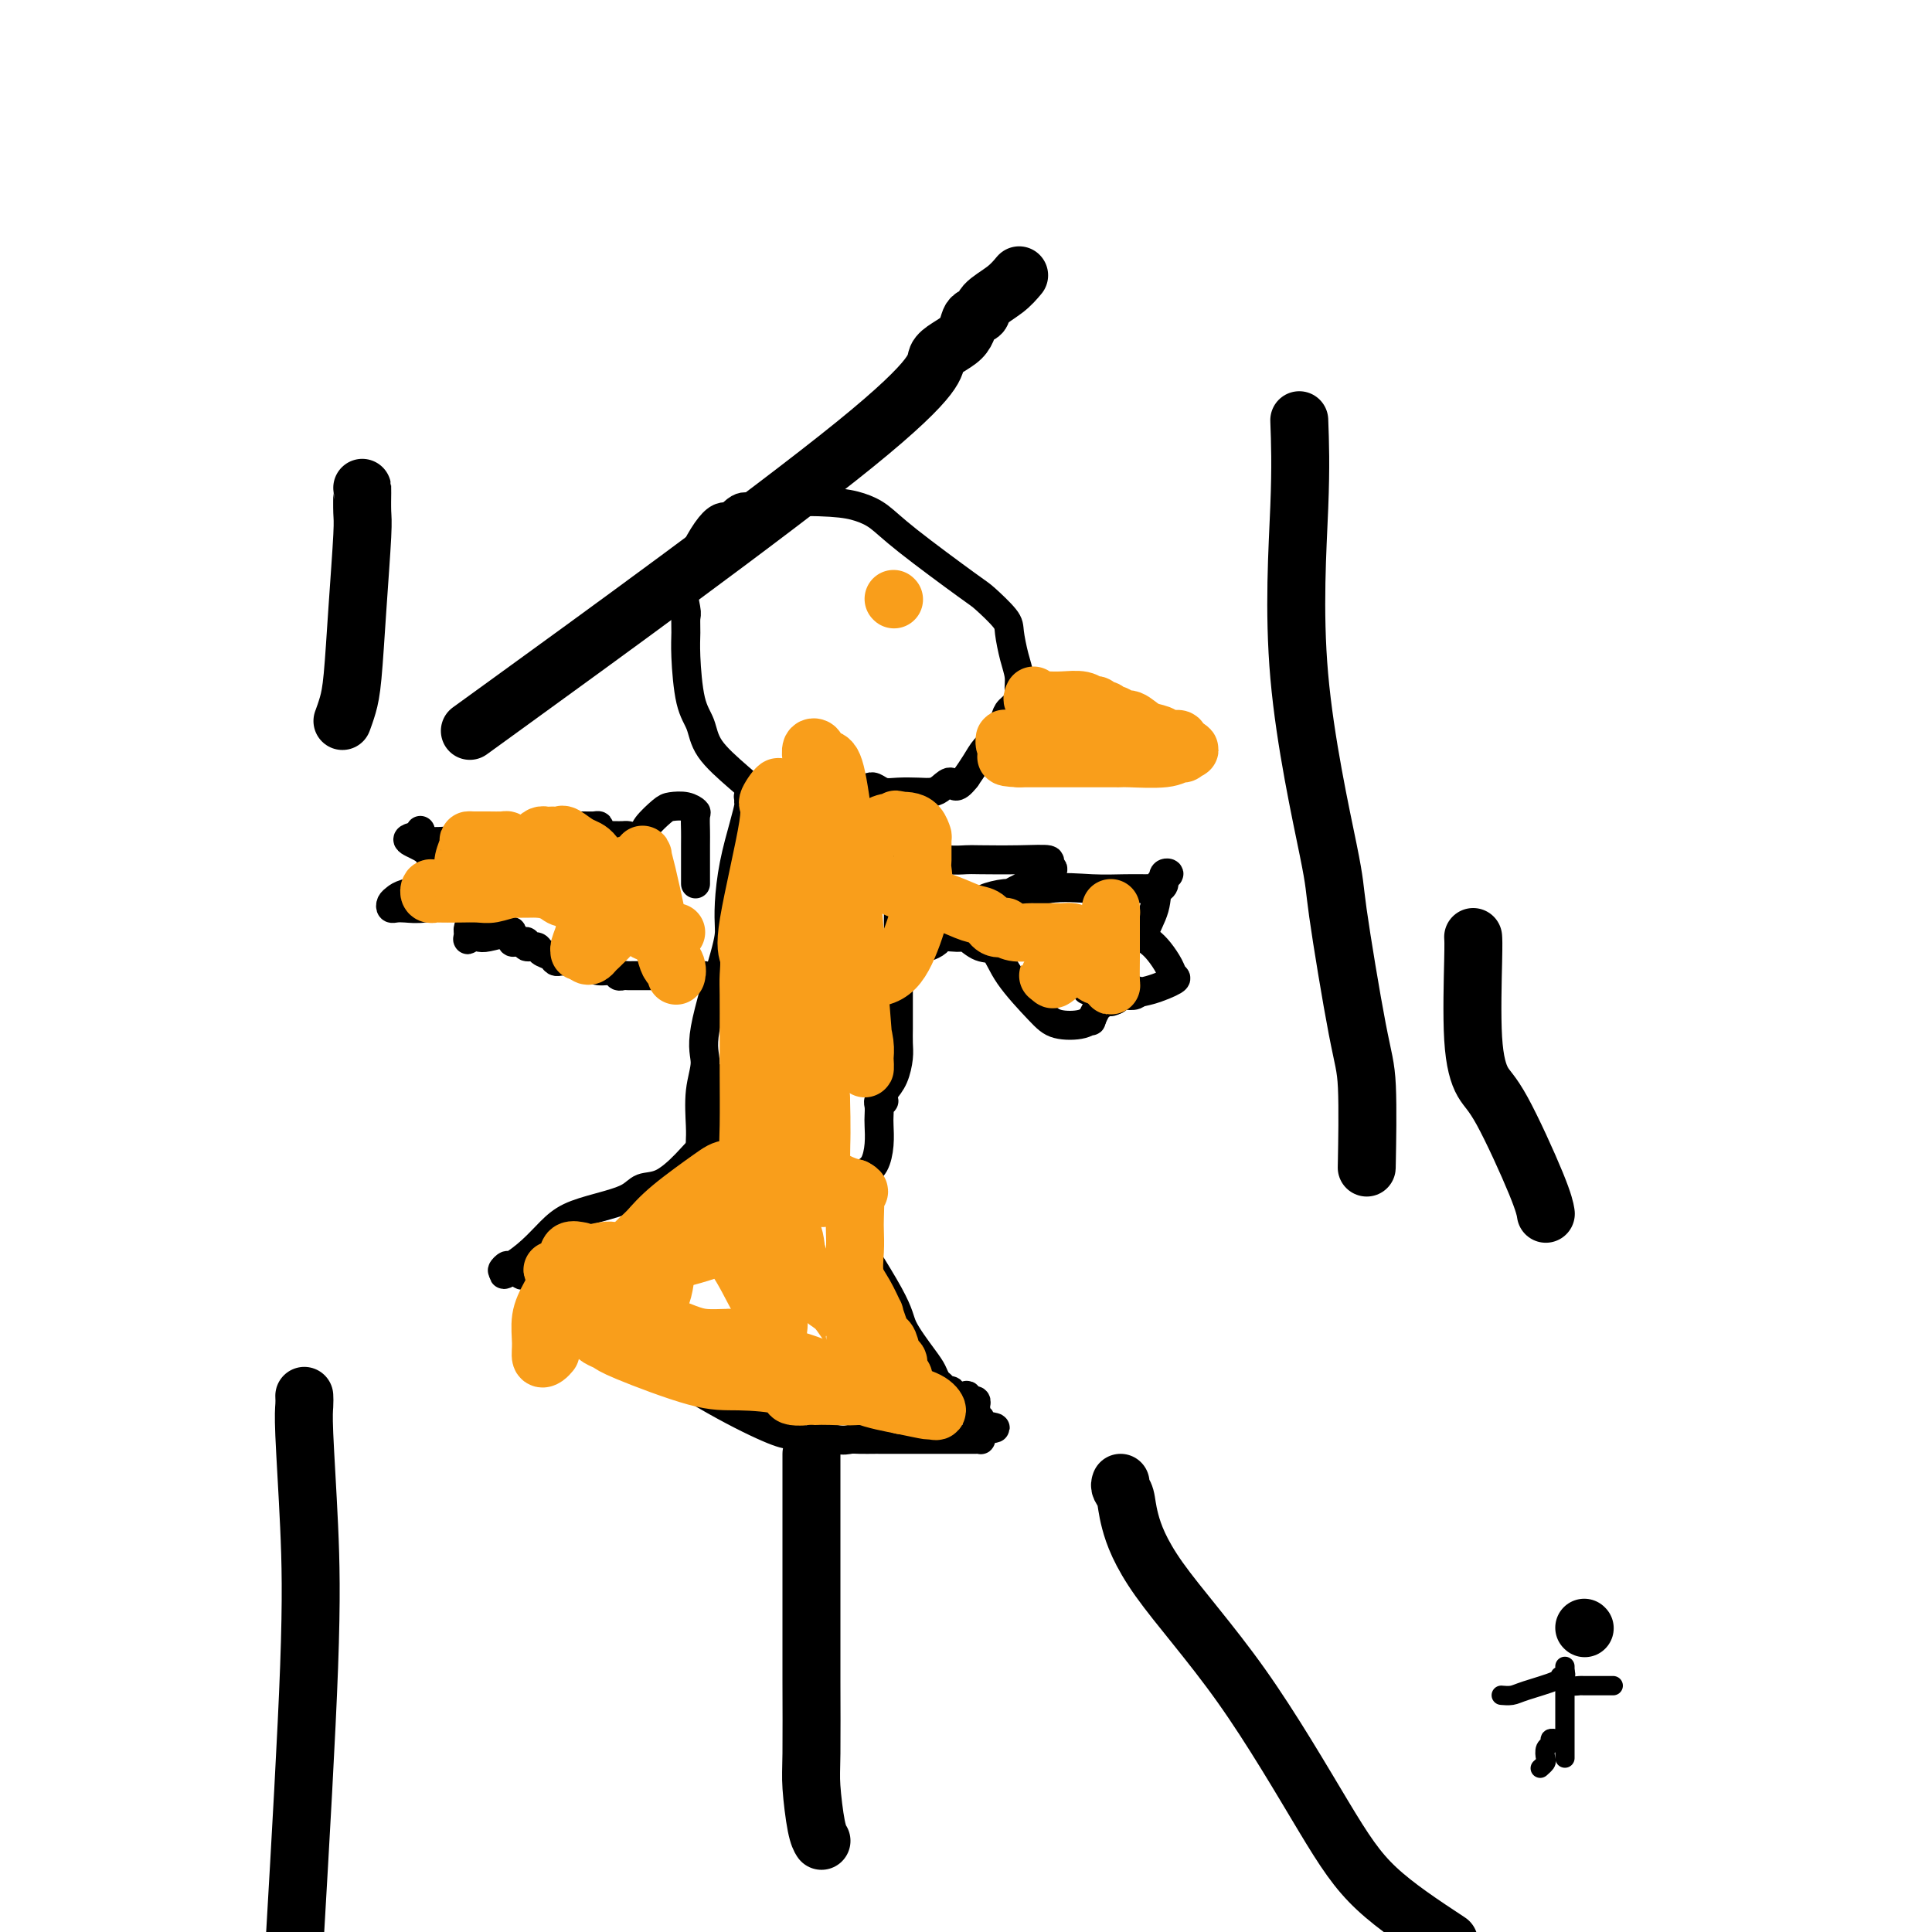 <svg viewBox='0 0 400 400' version='1.1' xmlns='http://www.w3.org/2000/svg' xmlns:xlink='http://www.w3.org/1999/xlink'><g fill='none' stroke='#000000' stroke-width='6' stroke-linecap='round' stroke-linejoin='round'><path d='M148,233c-0.037,-0.334 -0.074,-0.667 0,0c0.074,0.667 0.259,2.335 0,3c-0.259,0.665 -0.962,0.328 -2,1c-1.038,0.672 -2.411,2.354 -4,4c-1.589,1.646 -3.394,3.255 -5,4c-1.606,0.745 -3.013,0.624 -4,1c-0.987,0.376 -1.554,1.247 -3,2c-1.446,0.753 -3.771,1.386 -6,2c-2.229,0.614 -4.361,1.207 -6,2c-1.639,0.793 -2.783,1.785 -4,3c-1.217,1.215 -2.506,2.651 -4,4c-1.494,1.349 -3.194,2.609 -4,3c-0.806,0.391 -0.717,-0.087 -1,0c-0.283,0.087 -0.938,0.739 -1,1c-0.062,0.261 0.469,0.130 1,0'/><path d='M105,263c-1.773,1.703 0.294,0.461 1,0c0.706,-0.461 0.053,-0.139 0,0c-0.053,0.139 0.496,0.096 1,0c0.504,-0.096 0.964,-0.245 1,0c0.036,0.245 -0.354,0.884 0,1c0.354,0.116 1.450,-0.291 2,0c0.550,0.291 0.553,1.279 2,2c1.447,0.721 4.337,1.174 7,3c2.663,1.826 5.097,5.025 7,7c1.903,1.975 3.273,2.725 7,5c3.727,2.275 9.811,6.074 15,9c5.189,2.926 9.483,4.979 12,6c2.517,1.021 3.259,1.011 4,1'/><path d='M164,297c10.060,5.486 5.711,2.202 5,1c-0.711,-1.202 2.216,-0.322 4,0c1.784,0.322 2.425,0.086 3,0c0.575,-0.086 1.085,-0.023 2,0c0.915,0.023 2.235,0.006 3,0c0.765,-0.006 0.977,-0.002 1,0c0.023,0.002 -0.141,0.000 0,0c0.141,-0.000 0.587,-0.000 1,0c0.413,0.000 0.793,0.000 3,0c2.207,-0.000 6.241,-0.000 9,0c2.759,0.000 4.242,0.001 5,0c0.758,-0.001 0.792,-0.003 1,0c0.208,0.003 0.592,0.012 1,0c0.408,-0.012 0.841,-0.044 1,0c0.159,0.044 0.043,0.166 0,0c-0.043,-0.166 -0.012,-0.619 0,-1c0.012,-0.381 0.006,-0.691 0,-1'/><path d='M203,296c6.017,-0.333 1.559,-0.666 0,-1c-1.559,-0.334 -0.221,-0.668 0,-1c0.221,-0.332 -0.677,-0.663 -1,-1c-0.323,-0.337 -0.071,-0.679 0,-1c0.071,-0.321 -0.037,-0.621 0,-1c0.037,-0.379 0.220,-0.837 0,-1c-0.220,-0.163 -0.842,-0.030 -1,0c-0.158,0.030 0.147,-0.044 0,0c-0.147,0.044 -0.746,0.204 -1,0c-0.254,-0.204 -0.162,-0.773 0,-1c0.162,-0.227 0.394,-0.112 0,0c-0.394,0.112 -1.414,0.223 -2,0c-0.586,-0.223 -0.739,-0.778 -1,-1c-0.261,-0.222 -0.631,-0.111 -1,0'/><path d='M196,288c-1.168,-0.258 -1.087,0.097 -1,0c0.087,-0.097 0.181,-0.644 0,-1c-0.181,-0.356 -0.635,-0.520 -1,-1c-0.365,-0.480 -0.640,-1.277 -1,-2c-0.360,-0.723 -0.804,-1.371 -2,-3c-1.196,-1.629 -3.143,-4.240 -4,-6c-0.857,-1.760 -0.623,-2.670 -3,-7c-2.377,-4.330 -7.365,-12.078 -10,-16c-2.635,-3.922 -2.916,-4.016 -4,-6c-1.084,-1.984 -2.970,-5.859 -4,-8c-1.030,-2.141 -1.202,-2.548 -2,-3c-0.798,-0.452 -2.220,-0.948 -3,-2c-0.780,-1.052 -0.917,-2.660 -2,-4c-1.083,-1.340 -3.112,-2.412 -4,-3c-0.888,-0.588 -0.634,-0.694 -1,-1c-0.366,-0.306 -1.352,-0.814 -2,-1c-0.648,-0.186 -0.957,-0.050 -1,0c-0.043,0.050 0.181,0.013 0,0c-0.181,-0.013 -0.766,-0.004 -1,0c-0.234,0.004 -0.117,0.002 0,0'/><path d='M150,224c-2.170,-1.579 -0.596,-0.028 0,1c0.596,1.028 0.212,1.531 0,2c-0.212,0.469 -0.254,0.904 0,1c0.254,0.096 0.804,-0.147 1,0c0.196,0.147 0.039,0.684 0,1c-0.039,0.316 0.042,0.409 0,1c-0.042,0.591 -0.206,1.679 0,2c0.206,0.321 0.783,-0.124 1,0c0.217,0.124 0.073,0.818 0,1c-0.073,0.182 -0.076,-0.147 0,0c0.076,0.147 0.230,0.772 0,1c-0.230,0.228 -0.845,0.061 -1,0c-0.155,-0.061 0.151,-0.016 0,0c-0.151,0.016 -0.757,0.005 -1,0c-0.243,-0.005 -0.121,-0.002 0,0'/><path d='M145,237c-0.010,-0.254 -0.021,-0.508 0,-1c0.021,-0.492 0.072,-1.223 0,-3c-0.072,-1.777 -0.268,-4.599 0,-7c0.268,-2.401 0.999,-4.379 1,-6c0.001,-1.621 -0.730,-2.884 0,-7c0.730,-4.116 2.920,-11.083 4,-15c1.080,-3.917 1.050,-4.783 1,-6c-0.050,-1.217 -0.118,-2.784 0,-5c0.118,-2.216 0.424,-5.081 1,-8c0.576,-2.919 1.421,-5.892 2,-8c0.579,-2.108 0.890,-3.349 1,-4c0.110,-0.651 0.019,-0.710 0,-1c-0.019,-0.290 0.036,-0.810 0,-1c-0.036,-0.190 -0.162,-0.051 0,0c0.162,0.051 0.610,0.014 1,0c0.390,-0.014 0.720,-0.004 1,0c0.280,0.004 0.508,0.001 1,0c0.492,-0.001 1.246,-0.001 2,0'/><path d='M160,165c0.893,-0.353 0.624,-0.235 1,0c0.376,0.235 1.395,0.588 2,1c0.605,0.412 0.795,0.884 1,1c0.205,0.116 0.426,-0.123 2,0c1.574,0.123 4.501,0.608 7,1c2.499,0.392 4.568,0.692 6,1c1.432,0.308 2.226,0.625 3,1c0.774,0.375 1.528,0.807 2,1c0.472,0.193 0.662,0.148 1,0c0.338,-0.148 0.823,-0.399 1,0c0.177,0.399 0.048,1.449 0,2c-0.048,0.551 -0.013,0.602 0,1c0.013,0.398 0.003,1.141 0,4c-0.003,2.859 -0.001,7.833 0,13c0.001,5.167 0.001,10.527 0,14c-0.001,3.473 -0.002,5.059 0,6c0.002,0.941 0.009,1.238 0,2c-0.009,0.762 -0.033,1.988 0,3c0.033,1.012 0.124,1.811 0,3c-0.124,1.189 -0.464,2.768 -1,4c-0.536,1.232 -1.268,2.116 -2,3'/><path d='M183,226c-0.403,1.545 0.088,1.907 0,2c-0.088,0.093 -0.755,-0.083 -1,0c-0.245,0.083 -0.068,0.424 0,1c0.068,0.576 0.027,1.385 0,2c-0.027,0.615 -0.038,1.034 0,2c0.038,0.966 0.126,2.479 0,4c-0.126,1.521 -0.467,3.048 -1,4c-0.533,0.952 -1.260,1.327 -2,2c-0.740,0.673 -1.493,1.644 -2,2c-0.507,0.356 -0.767,0.096 -1,0c-0.233,-0.096 -0.440,-0.029 -1,0c-0.560,0.029 -1.474,0.019 -2,0c-0.526,-0.019 -0.663,-0.046 -1,0c-0.337,0.046 -0.875,0.166 -1,0c-0.125,-0.166 0.163,-0.619 0,-1c-0.163,-0.381 -0.776,-0.691 -1,-1c-0.224,-0.309 -0.060,-0.619 0,-1c0.060,-0.381 0.016,-0.833 0,-1c-0.016,-0.167 -0.005,-0.048 0,0c0.005,0.048 0.002,0.024 0,0'/><path d='M184,175c0.390,0.445 0.780,0.890 1,1c0.220,0.110 0.270,-0.114 1,0c0.730,0.114 2.139,0.567 4,1c1.861,0.433 4.174,0.847 6,1c1.826,0.153 3.163,0.044 4,0c0.837,-0.044 1.172,-0.023 3,0c1.828,0.023 5.149,0.050 8,0c2.851,-0.050 5.231,-0.176 6,0c0.769,0.176 -0.073,0.653 0,1c0.073,0.347 1.060,0.563 1,1c-0.060,0.437 -1.168,1.095 -3,2c-1.832,0.905 -4.386,2.056 -6,3c-1.614,0.944 -2.286,1.679 -3,2c-0.714,0.321 -1.470,0.227 -2,0c-0.530,-0.227 -0.833,-0.587 0,-1c0.833,-0.413 2.801,-0.881 4,-1c1.199,-0.119 1.628,0.109 3,0c1.372,-0.109 3.686,-0.554 6,-1'/><path d='M217,184c3.373,-0.464 6.304,-0.124 9,0c2.696,0.124 5.157,0.031 7,0c1.843,-0.031 3.067,-0.002 4,0c0.933,0.002 1.576,-0.025 2,0c0.424,0.025 0.628,0.101 1,0c0.372,-0.101 0.911,-0.381 1,-1c0.089,-0.619 -0.271,-1.578 0,-2c0.271,-0.422 1.175,-0.307 1,0c-0.175,0.307 -1.428,0.805 -2,2c-0.572,1.195 -0.462,3.086 -1,5c-0.538,1.914 -1.725,3.851 -2,5c-0.275,1.149 0.361,1.511 1,2c0.639,0.489 1.281,1.104 2,2c0.719,0.896 1.514,2.071 2,3c0.486,0.929 0.663,1.611 1,2c0.337,0.389 0.832,0.486 0,1c-0.832,0.514 -2.993,1.446 -5,2c-2.007,0.554 -3.859,0.730 -5,1c-1.141,0.270 -1.570,0.635 -2,1'/><path d='M231,207c-1.909,0.678 -0.680,0.374 0,0c0.680,-0.374 0.811,-0.818 1,-1c0.189,-0.182 0.437,-0.101 1,0c0.563,0.101 1.441,0.223 2,0c0.559,-0.223 0.801,-0.792 0,-1c-0.801,-0.208 -2.643,-0.055 -4,0c-1.357,0.055 -2.227,0.014 -3,0c-0.773,-0.014 -1.447,0.000 -2,0c-0.553,-0.000 -0.986,-0.015 -1,0c-0.014,0.015 0.389,0.059 1,0c0.611,-0.059 1.429,-0.223 2,0c0.571,0.223 0.896,0.833 1,1c0.104,0.167 -0.014,-0.107 0,0c0.014,0.107 0.158,0.596 0,1c-0.158,0.404 -0.620,0.724 -1,1c-0.380,0.276 -0.680,0.507 -1,1c-0.320,0.493 -0.660,1.246 -1,2'/><path d='M226,211c-0.258,0.874 0.096,0.059 0,0c-0.096,-0.059 -0.644,0.639 -2,1c-1.356,0.361 -3.521,0.386 -5,0c-1.479,-0.386 -2.274,-1.183 -4,-3c-1.726,-1.817 -4.384,-4.655 -6,-7c-1.616,-2.345 -2.190,-4.197 -3,-5c-0.810,-0.803 -1.856,-0.556 -3,-1c-1.144,-0.444 -2.385,-1.581 -3,-2c-0.615,-0.419 -0.602,-0.122 -1,0c-0.398,0.122 -1.206,0.070 -2,0c-0.794,-0.070 -1.574,-0.159 -2,0c-0.426,0.159 -0.498,0.564 -1,1c-0.502,0.436 -1.434,0.902 -2,1c-0.566,0.098 -0.765,-0.171 -1,0c-0.235,0.171 -0.504,0.782 -1,1c-0.496,0.218 -1.218,0.044 -2,0c-0.782,-0.044 -1.624,0.041 -2,0c-0.376,-0.041 -0.286,-0.207 -1,0c-0.714,0.207 -2.231,0.786 -3,1c-0.769,0.214 -0.791,0.061 -1,0c-0.209,-0.061 -0.604,-0.031 -1,0'/><path d='M180,198c-3.333,0.667 -1.667,0.333 0,0'/><path d='M144,183c-0.000,-0.349 -0.000,-0.699 0,-1c0.000,-0.301 0.000,-0.555 0,-1c-0.000,-0.445 -0.000,-1.082 0,-1c0.000,0.082 0.001,0.885 0,0c-0.001,-0.885 -0.005,-3.456 0,-5c0.005,-1.544 0.019,-2.060 0,-3c-0.019,-0.940 -0.073,-2.303 0,-3c0.073,-0.697 0.271,-0.727 0,-1c-0.271,-0.273 -1.013,-0.789 -2,-1c-0.987,-0.211 -2.219,-0.116 -3,0c-0.781,0.116 -1.109,0.252 -2,1c-0.891,0.748 -2.344,2.109 -3,3c-0.656,0.891 -0.516,1.311 -1,2c-0.484,0.689 -1.592,1.647 -2,2c-0.408,0.353 -0.117,0.101 0,0c0.117,-0.101 0.058,-0.050 0,0'/><path d='M131,175c-1.651,1.072 -0.277,-0.249 0,-1c0.277,-0.751 -0.542,-0.933 -1,-1c-0.458,-0.067 -0.554,-0.021 -1,0c-0.446,0.021 -1.243,0.016 -2,0c-0.757,-0.016 -1.473,-0.043 -2,0c-0.527,0.043 -0.865,0.155 -1,0c-0.135,-0.155 -0.065,-0.577 0,-1c0.065,-0.423 0.127,-0.846 0,-1c-0.127,-0.154 -0.442,-0.040 -1,0c-0.558,0.040 -1.359,0.004 -2,0c-0.641,-0.004 -1.122,0.023 -2,0c-0.878,-0.023 -2.154,-0.097 -3,0c-0.846,0.097 -1.262,0.365 -2,1c-0.738,0.635 -1.799,1.636 -3,2c-1.201,0.364 -2.542,0.089 -4,0c-1.458,-0.089 -3.031,0.006 -5,0c-1.969,-0.006 -4.332,-0.115 -7,0c-2.668,0.115 -5.641,0.454 -7,0c-1.359,-0.454 -1.102,-1.701 -1,-2c0.102,-0.299 0.051,0.351 0,1'/><path d='M87,173c-5.398,0.713 -0.893,1.497 1,3c1.893,1.503 1.173,3.726 1,5c-0.173,1.274 0.199,1.598 0,2c-0.199,0.402 -0.971,0.881 -1,1c-0.029,0.119 0.685,-0.122 0,0c-0.685,0.122 -2.770,0.607 -4,1c-1.230,0.393 -1.607,0.693 -2,1c-0.393,0.307 -0.803,0.619 -1,1c-0.197,0.381 -0.181,0.830 0,1c0.181,0.170 0.525,0.059 1,0c0.475,-0.059 1.079,-0.068 2,0c0.921,0.068 2.159,0.213 4,0c1.841,-0.213 4.284,-0.784 6,-1c1.716,-0.216 2.705,-0.075 3,0c0.295,0.075 -0.103,0.086 0,0c0.103,-0.086 0.707,-0.269 1,0c0.293,0.269 0.274,0.990 0,2c-0.274,1.010 -0.805,2.310 -1,3c-0.195,0.690 -0.056,0.768 0,1c0.056,0.232 0.028,0.616 0,1'/><path d='M97,194c-0.105,1.087 -0.368,0.304 0,0c0.368,-0.304 1.366,-0.130 2,0c0.634,0.130 0.902,0.216 2,0c1.098,-0.216 3.025,-0.734 4,-1c0.975,-0.266 0.996,-0.282 1,0c0.004,0.282 -0.010,0.860 0,1c0.010,0.140 0.046,-0.160 0,0c-0.046,0.160 -0.172,0.779 0,1c0.172,0.221 0.642,0.044 1,0c0.358,-0.044 0.606,0.044 1,0c0.394,-0.044 0.935,-0.219 1,0c0.065,0.219 -0.348,0.833 0,1c0.348,0.167 1.455,-0.113 2,0c0.545,0.113 0.526,0.619 1,1c0.474,0.381 1.439,0.638 2,1c0.561,0.362 0.717,0.829 1,1c0.283,0.171 0.691,0.046 1,0c0.309,-0.046 0.517,-0.013 1,0c0.483,0.013 1.242,0.007 2,0'/><path d='M119,199c2.342,0.940 1.198,0.289 1,0c-0.198,-0.289 0.549,-0.217 1,0c0.451,0.217 0.607,0.580 1,1c0.393,0.420 1.022,0.897 2,1c0.978,0.103 2.304,-0.169 3,0c0.696,0.169 0.764,0.777 1,1c0.236,0.223 0.642,0.060 1,0c0.358,-0.060 0.669,-0.016 1,0c0.331,0.016 0.684,0.004 1,0c0.316,-0.004 0.596,-0.001 1,0c0.404,0.001 0.931,0.000 1,0c0.069,-0.000 -0.322,-0.000 0,0c0.322,0.000 1.356,0.000 2,0c0.644,-0.000 0.898,-0.000 1,0c0.102,0.000 0.051,0.000 0,0'/><path d='M136,202c0.000,0.000 0.100,0.100 0.1,0.1'/><path d='M136,202c0.447,0.000 0.893,0.000 1,0c0.107,0.000 -0.126,0.000 0,0c0.126,-0.000 0.612,0.000 1,0c0.388,0.000 0.679,0.000 1,0c0.321,-0.000 0.673,0.000 1,0c0.327,-0.000 0.630,-0.000 1,0c0.370,0.000 0.806,0.000 1,0c0.194,0.000 0.145,0.000 0,0c-0.145,0.000 -0.385,0.000 0,0c0.385,0.000 1.396,-0.000 2,0c0.604,0.000 0.802,0.000 1,0'/><path d='M145,202c1.500,0.000 0.750,0.000 0,0'/><path d='M189,170c-0.342,0.031 -0.685,0.062 -1,0c-0.315,-0.062 -0.604,-0.217 -1,0c-0.396,0.217 -0.901,0.806 -2,1c-1.099,0.194 -2.794,-0.007 -5,0c-2.206,0.007 -4.924,0.222 -7,0c-2.076,-0.222 -3.512,-0.883 -5,-1c-1.488,-0.117 -3.029,0.308 -4,0c-0.971,-0.308 -1.373,-1.348 -2,-2c-0.627,-0.652 -1.481,-0.914 -3,-2c-1.519,-1.086 -3.703,-2.996 -6,-5c-2.297,-2.004 -4.706,-4.100 -6,-6c-1.294,-1.900 -1.471,-3.602 -2,-5c-0.529,-1.398 -1.409,-2.493 -2,-5c-0.591,-2.507 -0.895,-6.426 -1,-9c-0.105,-2.574 -0.013,-3.804 0,-5c0.013,-1.196 -0.055,-2.359 0,-3c0.055,-0.641 0.231,-0.759 0,-2c-0.231,-1.241 -0.870,-3.603 0,-7c0.870,-3.397 3.249,-7.828 5,-10c1.751,-2.172 2.876,-2.086 4,-2'/><path d='M151,107c2.144,-2.325 3.003,-2.137 4,-2c0.997,0.137 2.132,0.224 3,0c0.868,-0.224 1.470,-0.757 4,-1c2.530,-0.243 6.990,-0.195 10,0c3.010,0.195 4.572,0.536 6,1c1.428,0.464 2.723,1.052 4,2c1.277,0.948 2.538,2.257 6,5c3.462,2.743 9.127,6.918 12,9c2.873,2.082 2.956,2.069 4,3c1.044,0.931 3.050,2.805 4,4c0.950,1.195 0.845,1.709 1,3c0.155,1.291 0.570,3.358 1,5c0.430,1.642 0.873,2.861 1,4c0.127,1.139 -0.063,2.200 0,3c0.063,0.800 0.379,1.340 0,2c-0.379,0.660 -1.452,1.440 -2,2c-0.548,0.560 -0.569,0.902 -1,2c-0.431,1.098 -1.270,2.954 -2,4c-0.730,1.046 -1.350,1.282 -2,2c-0.650,0.718 -1.328,1.920 -2,3c-0.672,1.080 -1.336,2.040 -2,3'/><path d='M200,161c-2.283,2.967 -2.491,1.383 -3,1c-0.509,-0.383 -1.319,0.434 -2,1c-0.681,0.566 -1.233,0.880 -2,1c-0.767,0.120 -1.750,0.046 -3,0c-1.250,-0.046 -2.766,-0.065 -4,0c-1.234,0.065 -2.186,0.213 -3,0c-0.814,-0.213 -1.488,-0.788 -2,-1c-0.512,-0.212 -0.860,-0.061 -1,0c-0.140,0.061 -0.070,0.030 0,0'/></g>
<g fill='none' stroke='#F99E1B' stroke-width='12' stroke-linecap='round' stroke-linejoin='round'><path d='M214,144c-0.213,0.422 -0.426,0.844 0,1c0.426,0.156 1.490,0.046 2,0c0.510,-0.046 0.465,-0.027 1,0c0.535,0.027 1.649,0.064 3,0c1.351,-0.064 2.939,-0.228 4,0c1.061,0.228 1.594,0.850 2,1c0.406,0.150 0.686,-0.171 1,0c0.314,0.171 0.661,0.835 1,1c0.339,0.165 0.670,-0.168 1,0c0.330,0.168 0.657,0.836 1,1c0.343,0.164 0.700,-0.178 1,0c0.300,0.178 0.541,0.875 1,1c0.459,0.125 1.136,-0.321 2,0c0.864,0.321 1.917,1.409 3,2c1.083,0.591 2.198,0.684 3,1c0.802,0.316 1.293,0.854 2,1c0.707,0.146 1.631,-0.101 2,0c0.369,0.101 0.185,0.551 0,1'/><path d='M244,154c4.583,1.791 1.041,1.268 0,1c-1.041,-0.268 0.418,-0.282 1,0c0.582,0.282 0.286,0.860 0,1c-0.286,0.140 -0.562,-0.159 -1,0c-0.438,0.159 -1.037,0.775 -3,1c-1.963,0.225 -5.290,0.060 -7,0c-1.710,-0.060 -1.804,-0.016 -2,0c-0.196,0.016 -0.494,0.004 -1,0c-0.506,-0.004 -1.221,-0.001 -2,0c-0.779,0.001 -1.623,0.000 -2,0c-0.377,-0.000 -0.286,-0.000 -1,0c-0.714,0.000 -2.233,0.000 -4,0c-1.767,-0.000 -3.783,-0.000 -5,0c-1.217,0.000 -1.636,0.000 -2,0c-0.364,-0.000 -0.675,-0.000 -1,0c-0.325,0.000 -0.664,0.000 -1,0c-0.336,-0.000 -0.667,-0.000 -1,0c-0.333,0.000 -0.666,0.000 -1,0'/><path d='M211,157c-4.823,-0.178 -1.881,-0.622 -1,-1c0.881,-0.378 -0.300,-0.690 -1,-1c-0.700,-0.310 -0.920,-0.619 -1,-1c-0.080,-0.381 -0.019,-0.834 0,-1c0.019,-0.166 -0.002,-0.044 1,0c1.002,0.044 3.028,0.012 4,0c0.972,-0.012 0.890,-0.003 1,0c0.110,0.003 0.411,0.001 1,0c0.589,-0.001 1.464,-0.000 2,0c0.536,0.000 0.731,0.000 1,0c0.269,-0.000 0.611,-0.000 1,0c0.389,0.000 0.825,0.000 1,0c0.175,-0.000 0.087,-0.000 0,0'/><path d='M185,124c0.000,0.000 0.100,0.100 0.1,0.1'/><path d='M114,280c-0.307,0.364 -0.613,0.729 -1,1c-0.387,0.271 -0.853,0.449 -1,0c-0.147,-0.449 0.025,-1.525 0,-3c-0.025,-1.475 -0.248,-3.348 0,-5c0.248,-1.652 0.966,-3.084 2,-5c1.034,-1.916 2.382,-4.316 3,-6c0.618,-1.684 0.504,-2.650 1,-3c0.496,-0.350 1.600,-0.082 2,0c0.400,0.082 0.096,-0.020 0,0c-0.096,0.020 0.017,0.164 0,1c-0.017,0.836 -0.162,2.365 0,3c0.162,0.635 0.632,0.377 1,1c0.368,0.623 0.634,2.127 1,3c0.366,0.873 0.830,1.116 1,1c0.170,-0.116 0.044,-0.591 0,-1c-0.044,-0.409 -0.006,-0.750 0,-1c0.006,-0.250 -0.021,-0.407 0,-1c0.021,-0.593 0.088,-1.623 0,-2c-0.088,-0.377 -0.331,-0.102 -1,0c-0.669,0.102 -1.762,0.029 -3,0c-1.238,-0.029 -2.619,-0.015 -4,0'/><path d='M115,263c-1.233,-0.029 -0.317,-0.103 0,0c0.317,0.103 0.034,0.381 1,0c0.966,-0.381 3.180,-1.423 4,-2c0.820,-0.577 0.247,-0.691 1,-1c0.753,-0.309 2.832,-0.814 4,-1c1.168,-0.186 1.423,-0.054 2,0c0.577,0.054 1.475,0.028 2,0c0.525,-0.028 0.676,-0.058 1,0c0.324,0.058 0.821,0.205 1,0c0.179,-0.205 0.040,-0.761 0,0c-0.040,0.761 0.018,2.840 0,4c-0.018,1.160 -0.111,1.401 0,2c0.111,0.599 0.425,1.557 0,3c-0.425,1.443 -1.589,3.370 -2,5c-0.411,1.630 -0.069,2.961 0,4c0.069,1.039 -0.136,1.784 0,2c0.136,0.216 0.614,-0.097 1,0c0.386,0.097 0.681,0.603 1,1c0.319,0.397 0.663,0.685 1,0c0.337,-0.685 0.669,-2.342 1,-4'/><path d='M133,276c1.176,-2.112 3.117,-5.393 4,-8c0.883,-2.607 0.707,-4.539 1,-6c0.293,-1.461 1.056,-2.450 2,-3c0.944,-0.550 2.068,-0.662 3,-1c0.932,-0.338 1.670,-0.901 3,-1c1.330,-0.099 3.250,0.266 5,2c1.750,1.734 3.330,4.837 5,8c1.670,3.163 3.431,6.386 4,8c0.569,1.614 -0.052,1.620 0,2c0.052,0.380 0.779,1.133 1,1c0.221,-0.133 -0.063,-1.153 0,-2c0.063,-0.847 0.473,-1.522 0,-4c-0.473,-2.478 -1.831,-6.759 -3,-10c-1.169,-3.241 -2.150,-5.440 -3,-7c-0.850,-1.560 -1.568,-2.480 -2,-3c-0.432,-0.520 -0.578,-0.640 -1,-1c-0.422,-0.360 -1.121,-0.960 -1,-1c0.121,-0.040 1.060,0.480 2,1'/><path d='M153,251c-0.909,-3.829 0.818,0.098 2,2c1.182,1.902 1.820,1.779 3,3c1.180,1.221 2.904,3.785 4,5c1.096,1.215 1.565,1.079 2,1c0.435,-0.079 0.837,-0.101 1,0c0.163,0.101 0.087,0.327 0,-1c-0.087,-1.327 -0.186,-4.205 -1,-6c-0.814,-1.795 -2.344,-2.505 -4,-4c-1.656,-1.495 -3.437,-3.774 -4,-5c-0.563,-1.226 0.094,-1.398 0,-2c-0.094,-0.602 -0.937,-1.635 -1,-2c-0.063,-0.365 0.654,-0.062 0,0c-0.654,0.062 -2.681,-0.117 -4,0c-1.319,0.117 -1.932,0.532 -4,2c-2.068,1.468 -5.591,3.991 -8,6c-2.409,2.009 -3.705,3.505 -5,5'/><path d='M134,255c-2.825,2.498 -3.386,3.244 -4,4c-0.614,0.756 -1.280,1.523 -2,2c-0.720,0.477 -1.495,0.663 -2,1c-0.505,0.337 -0.740,0.825 -1,1c-0.260,0.175 -0.544,0.036 -1,0c-0.456,-0.036 -1.085,0.029 -1,0c0.085,-0.029 0.883,-0.154 1,0c0.117,0.154 -0.448,0.585 4,0c4.448,-0.585 13.909,-2.188 21,-5c7.091,-2.812 11.812,-6.834 14,-9c2.188,-2.166 1.844,-2.476 2,-3c0.156,-0.524 0.811,-1.261 1,-2c0.189,-0.739 -0.089,-1.478 0,-2c0.089,-0.522 0.544,-0.827 1,-1c0.456,-0.173 0.912,-0.215 1,0c0.088,0.215 -0.193,0.686 0,1c0.193,0.314 0.860,0.469 2,1c1.140,0.531 2.754,1.437 4,2c1.246,0.563 2.123,0.781 3,1'/><path d='M177,246c1.702,0.840 0.456,0.940 0,1c-0.456,0.060 -0.124,0.081 0,1c0.124,0.919 0.039,2.737 0,4c-0.039,1.263 -0.031,1.972 0,3c0.031,1.028 0.084,2.374 0,4c-0.084,1.626 -0.307,3.531 0,5c0.307,1.469 1.143,2.502 2,4c0.857,1.498 1.735,3.460 2,4c0.265,0.540 -0.084,-0.342 0,0c0.084,0.342 0.601,1.908 1,3c0.399,1.092 0.680,1.711 1,2c0.320,0.289 0.678,0.248 1,1c0.322,0.752 0.608,2.295 1,3c0.392,0.705 0.889,0.570 1,1c0.111,0.430 -0.166,1.425 0,2c0.166,0.575 0.774,0.732 1,1c0.226,0.268 0.071,0.649 0,1c-0.071,0.351 -0.058,0.671 0,1c0.058,0.329 0.159,0.665 0,1c-0.159,0.335 -0.580,0.667 -1,1'/><path d='M186,289c1.487,3.866 0.703,1.029 -1,0c-1.703,-1.029 -4.327,-0.252 -7,0c-2.673,0.252 -5.395,-0.023 -8,0c-2.605,0.023 -5.094,0.343 -6,0c-0.906,-0.343 -0.231,-1.349 -2,-2c-1.769,-0.651 -5.983,-0.948 -9,-1c-3.017,-0.052 -4.836,0.141 -9,-1c-4.164,-1.141 -10.674,-3.615 -14,-5c-3.326,-1.385 -3.467,-1.680 -4,-2c-0.533,-0.320 -1.456,-0.664 -2,-1c-0.544,-0.336 -0.709,-0.664 -1,-1c-0.291,-0.336 -0.710,-0.679 -1,-1c-0.290,-0.321 -0.453,-0.620 0,-1c0.453,-0.380 1.521,-0.841 2,-1c0.479,-0.159 0.371,-0.014 2,0c1.629,0.014 4.997,-0.101 7,0c2.003,0.101 2.642,0.419 4,1c1.358,0.581 3.436,1.424 5,2c1.564,0.576 2.613,0.886 4,1c1.387,0.114 3.110,0.033 4,0c0.890,-0.033 0.945,-0.016 1,0'/><path d='M151,277c3.267,0.822 2.433,0.876 2,1c-0.433,0.124 -0.466,0.319 2,1c2.466,0.681 7.430,1.847 11,3c3.570,1.153 5.745,2.293 7,3c1.255,0.707 1.591,0.980 2,1c0.409,0.020 0.891,-0.212 1,0c0.109,0.212 -0.156,0.870 0,1c0.156,0.130 0.734,-0.267 1,0c0.266,0.267 0.219,1.198 2,2c1.781,0.802 5.388,1.477 8,2c2.612,0.523 4.228,0.895 5,1c0.772,0.105 0.698,-0.058 1,0c0.302,0.058 0.980,0.336 1,0c0.020,-0.336 -0.616,-1.286 -2,-2c-1.384,-0.714 -3.515,-1.191 -5,-2c-1.485,-0.809 -2.323,-1.948 -3,-3c-0.677,-1.052 -1.193,-2.015 -2,-3c-0.807,-0.985 -1.903,-1.993 -3,-3'/><path d='M179,279c-2.431,-2.385 -2.007,-1.847 -2,-2c0.007,-0.153 -0.401,-0.995 -1,-2c-0.599,-1.005 -1.389,-2.171 -2,-3c-0.611,-0.829 -1.043,-1.319 -2,-2c-0.957,-0.681 -2.438,-1.552 -4,-4c-1.562,-2.448 -3.203,-6.473 -4,-10c-0.797,-3.527 -0.749,-6.556 -1,-9c-0.251,-2.444 -0.799,-4.304 -1,-5c-0.201,-0.696 -0.054,-0.229 0,-3c0.054,-2.771 0.014,-8.779 0,-13c-0.014,-4.221 -0.004,-6.655 0,-8c0.004,-1.345 0.001,-1.603 0,-4c-0.001,-2.397 -0.001,-6.934 0,-11c0.001,-4.066 0.003,-7.661 0,-10c-0.003,-2.339 -0.011,-3.421 0,-4c0.011,-0.579 0.041,-0.656 0,-1c-0.041,-0.344 -0.155,-0.955 0,-1c0.155,-0.045 0.577,0.478 1,1'/><path d='M163,188c-0.157,-10.575 -0.049,-3.012 0,3c0.049,6.012 0.038,10.471 0,14c-0.038,3.529 -0.103,6.126 0,10c0.103,3.874 0.375,9.024 0,13c-0.375,3.976 -1.395,6.777 -2,8c-0.605,1.223 -0.793,0.866 -1,1c-0.207,0.134 -0.434,0.759 -1,1c-0.566,0.241 -1.472,0.100 -2,0c-0.528,-0.100 -0.677,-0.158 -1,0c-0.323,0.158 -0.818,0.530 -1,0c-0.182,-0.530 -0.049,-1.964 0,-5c0.049,-3.036 0.014,-7.674 0,-11c-0.014,-3.326 -0.008,-5.340 0,-8c0.008,-2.660 0.018,-5.968 0,-8c-0.018,-2.032 -0.063,-2.790 0,-4c0.063,-1.210 0.235,-2.873 0,-4c-0.235,-1.127 -0.875,-1.719 0,-7c0.875,-5.281 3.265,-15.251 4,-20c0.735,-4.749 -0.187,-4.279 0,-5c0.187,-0.721 1.482,-2.635 2,-3c0.518,-0.365 0.259,0.817 0,2'/><path d='M161,165c0.945,-3.763 0.308,-0.172 0,2c-0.308,2.172 -0.289,2.925 0,4c0.289,1.075 0.846,2.471 1,4c0.154,1.529 -0.097,3.190 0,4c0.097,0.810 0.540,0.770 1,2c0.460,1.230 0.937,3.729 1,6c0.063,2.271 -0.286,4.314 0,6c0.286,1.686 1.209,3.016 2,4c0.791,0.984 1.450,1.623 2,2c0.550,0.377 0.992,0.493 2,1c1.008,0.507 2.582,1.404 5,2c2.418,0.596 5.681,0.892 8,0c2.319,-0.892 3.693,-2.972 5,-6c1.307,-3.028 2.547,-7.006 3,-10c0.453,-2.994 0.119,-5.005 0,-6c-0.119,-0.995 -0.024,-0.974 0,-2c0.024,-1.026 -0.024,-3.098 0,-4c0.024,-0.902 0.120,-0.634 0,-1c-0.120,-0.366 -0.455,-1.368 -1,-2c-0.545,-0.632 -1.298,-0.895 -2,-1c-0.702,-0.105 -1.351,-0.053 -2,0'/><path d='M186,170c-0.843,-0.633 -0.449,-0.215 -1,0c-0.551,0.215 -2.045,0.228 -3,1c-0.955,0.772 -1.370,2.305 -2,3c-0.630,0.695 -1.475,0.554 -2,1c-0.525,0.446 -0.729,1.480 -1,2c-0.271,0.520 -0.608,0.525 -1,1c-0.392,0.475 -0.839,1.422 -1,2c-0.161,0.578 -0.036,0.789 0,2c0.036,1.211 -0.016,3.421 0,5c0.016,1.579 0.099,2.526 0,3c-0.099,0.474 -0.380,0.473 0,3c0.380,2.527 1.422,7.580 2,11c0.578,3.420 0.690,5.207 1,7c0.310,1.793 0.816,3.594 1,5c0.184,1.406 0.046,2.419 0,3c-0.046,0.581 -0.001,0.730 0,1c0.001,0.270 -0.041,0.660 0,1c0.041,0.340 0.165,0.630 0,-2c-0.165,-2.630 -0.619,-8.180 -1,-13c-0.381,-4.820 -0.691,-8.910 -1,-13'/><path d='M177,193c-0.665,-7.809 -1.326,-14.330 -2,-20c-0.674,-5.670 -1.361,-10.488 -2,-13c-0.639,-2.512 -1.229,-2.718 -2,-3c-0.771,-0.282 -1.723,-0.639 -2,-1c-0.277,-0.361 0.122,-0.726 0,-1c-0.122,-0.274 -0.765,-0.458 -1,0c-0.235,0.458 -0.063,1.557 0,2c0.063,0.443 0.017,0.230 0,3c-0.017,2.770 -0.003,8.522 0,11c0.003,2.478 -0.003,1.683 0,2c0.003,0.317 0.016,1.747 0,3c-0.016,1.253 -0.061,2.330 0,3c0.061,0.670 0.226,0.935 0,1c-0.226,0.065 -0.845,-0.069 -1,0c-0.155,0.069 0.155,0.341 0,1c-0.155,0.659 -0.774,1.707 -1,3c-0.226,1.293 -0.061,2.833 0,5c0.061,2.167 0.016,4.962 0,7c-0.016,2.038 -0.004,3.318 0,5c0.004,1.682 0.001,3.766 0,5c-0.001,1.234 -0.001,1.617 0,2'/><path d='M166,208c-0.529,8.437 -0.352,3.029 0,1c0.352,-2.029 0.878,-0.678 1,0c0.122,0.678 -0.161,0.683 0,1c0.161,0.317 0.765,0.945 1,1c0.235,0.055 0.101,-0.463 0,0c-0.101,0.463 -0.171,1.907 0,3c0.171,1.093 0.582,1.837 1,4c0.418,2.163 0.844,5.746 1,10c0.156,4.254 0.042,9.178 0,12c-0.042,2.822 -0.011,3.541 0,4c0.011,0.459 0.003,0.659 0,1c-0.003,0.341 -0.001,0.823 0,1c0.001,0.177 0.000,0.051 0,0c-0.000,-0.051 -0.000,-0.025 0,0'/><path d='M170,246c0.619,5.212 0.166,-0.757 0,-4c-0.166,-3.243 -0.044,-3.758 0,-5c0.044,-1.242 0.012,-3.209 0,-5c-0.012,-1.791 -0.003,-3.405 0,-4c0.003,-0.595 0.001,-0.170 0,0c-0.001,0.170 -0.000,0.085 0,0'/><path d='M228,202c-0.301,0.089 -0.603,0.179 -1,0c-0.397,-0.179 -0.890,-0.626 -1,-1c-0.110,-0.374 0.164,-0.674 0,-1c-0.164,-0.326 -0.765,-0.678 -1,-1c-0.235,-0.322 -0.106,-0.616 0,-1c0.106,-0.384 0.187,-0.860 0,-1c-0.187,-0.140 -0.642,0.056 -1,0c-0.358,-0.056 -0.621,-0.364 -1,-1c-0.379,-0.636 -0.876,-1.601 -1,-2c-0.124,-0.399 0.125,-0.233 0,0c-0.125,0.233 -0.625,0.532 -1,1c-0.375,0.468 -0.627,1.106 -1,2c-0.373,0.894 -0.868,2.043 -1,3c-0.132,0.957 0.099,1.720 0,2c-0.099,0.280 -0.527,0.075 -1,0c-0.473,-0.075 -0.992,-0.022 -1,0c-0.008,0.022 0.496,0.011 1,0'/><path d='M218,202c-0.476,1.326 0.334,0.641 1,0c0.666,-0.641 1.187,-1.237 2,-2c0.813,-0.763 1.916,-1.692 3,-3c1.084,-1.308 2.147,-2.996 3,-4c0.853,-1.004 1.497,-1.325 2,-2c0.503,-0.675 0.867,-1.705 1,-2c0.133,-0.295 0.036,0.145 0,0c-0.036,-0.145 -0.010,-0.877 0,-1c0.010,-0.123 0.003,0.361 0,1c-0.003,0.639 -0.004,1.434 0,3c0.004,1.566 0.011,3.904 0,6c-0.011,2.096 -0.042,3.949 0,5c0.042,1.051 0.155,1.300 0,1c-0.155,-0.300 -0.577,-1.150 -1,-2'/><path d='M229,202c0.019,2.096 0.567,0.337 0,-1c-0.567,-1.337 -2.250,-2.253 -3,-3c-0.750,-0.747 -0.568,-1.324 -1,-2c-0.432,-0.676 -1.479,-1.449 -2,-2c-0.521,-0.551 -0.515,-0.880 -1,-1c-0.485,-0.120 -1.462,-0.033 -2,0c-0.538,0.033 -0.637,0.010 -1,0c-0.363,-0.010 -0.991,-0.006 -2,0c-1.009,0.006 -2.398,0.015 -3,0c-0.602,-0.015 -0.416,-0.055 -1,0c-0.584,0.055 -1.938,0.204 -3,0c-1.062,-0.204 -1.834,-0.761 -2,-1c-0.166,-0.239 0.272,-0.161 0,0c-0.272,0.161 -1.253,0.404 -2,0c-0.747,-0.404 -1.260,-1.457 -2,-2c-0.740,-0.543 -1.708,-0.576 -3,-1c-1.292,-0.424 -2.907,-1.238 -5,-2c-2.093,-0.762 -4.664,-1.472 -6,-2c-1.336,-0.528 -1.437,-0.873 -2,-1c-0.563,-0.127 -1.590,-0.036 -2,0c-0.410,0.036 -0.205,0.018 0,0'/><path d='M186,184c-3.333,-1.333 -1.667,-0.667 0,0'/><path d='M140,193c-0.756,0.000 -1.512,0.001 -2,0c-0.488,-0.001 -0.708,-0.002 -1,0c-0.292,0.002 -0.656,0.007 -1,0c-0.344,-0.007 -0.669,-0.024 -1,0c-0.331,0.024 -0.667,0.091 -1,0c-0.333,-0.091 -0.664,-0.339 -1,-1c-0.336,-0.661 -0.678,-1.735 -1,-3c-0.322,-1.265 -0.623,-2.721 -1,-4c-0.377,-1.279 -0.831,-2.381 -1,-3c-0.169,-0.619 -0.052,-0.757 0,-1c0.052,-0.243 0.038,-0.593 0,-1c-0.038,-0.407 -0.099,-0.871 0,-1c0.099,-0.129 0.358,0.079 1,0c0.642,-0.079 1.667,-0.444 2,-1c0.333,-0.556 -0.026,-1.304 0,-1c0.026,0.304 0.436,1.658 1,4c0.564,2.342 1.282,5.671 2,9'/><path d='M136,190c0.642,2.549 0.746,2.923 1,4c0.254,1.077 0.658,2.858 1,4c0.342,1.142 0.621,1.645 1,2c0.379,0.355 0.857,0.562 1,1c0.143,0.438 -0.051,1.109 0,1c0.051,-0.109 0.347,-0.996 0,-2c-0.347,-1.004 -1.335,-2.124 -2,-3c-0.665,-0.876 -1.005,-1.509 -1,-2c0.005,-0.491 0.357,-0.839 0,-2c-0.357,-1.161 -1.423,-3.133 -2,-4c-0.577,-0.867 -0.665,-0.628 -1,-1c-0.335,-0.372 -0.916,-1.353 -1,-2c-0.084,-0.647 0.327,-0.958 0,-1c-0.327,-0.042 -1.394,0.185 -2,0c-0.606,-0.185 -0.750,-0.782 -1,-1c-0.250,-0.218 -0.606,-0.059 -1,0c-0.394,0.059 -0.827,0.017 -1,0c-0.173,-0.017 -0.087,-0.008 0,0'/><path d='M128,184c-0.887,-0.309 -0.603,-0.083 -1,0c-0.397,0.083 -1.473,0.021 -2,0c-0.527,-0.021 -0.504,-0.002 -1,0c-0.496,0.002 -1.510,-0.014 -4,0c-2.490,0.014 -6.454,0.056 -9,0c-2.546,-0.056 -3.674,-0.211 -5,0c-1.326,0.211 -2.852,0.788 -4,1c-1.148,0.212 -1.919,0.058 -3,0c-1.081,-0.058 -2.472,-0.019 -4,0c-1.528,0.019 -3.192,0.019 -4,0c-0.808,-0.019 -0.760,-0.058 -1,0c-0.240,0.058 -0.770,0.212 -1,0c-0.230,-0.212 -0.161,-0.789 0,-1c0.161,-0.211 0.414,-0.056 1,0c0.586,0.056 1.505,0.012 2,0c0.495,-0.012 0.566,0.009 1,0c0.434,-0.009 1.232,-0.047 2,0c0.768,0.047 1.505,0.177 2,0c0.495,-0.177 0.749,-0.663 1,-1c0.251,-0.337 0.500,-0.525 1,-1c0.500,-0.475 1.250,-1.238 2,-2'/><path d='M101,180c1.725,-0.896 1.036,-0.635 1,-1c-0.036,-0.365 0.579,-1.355 1,-2c0.421,-0.645 0.647,-0.943 1,-1c0.353,-0.057 0.832,0.128 1,0c0.168,-0.128 0.024,-0.570 0,-1c-0.024,-0.430 0.070,-0.848 0,-1c-0.070,-0.152 -0.305,-0.040 -1,0c-0.695,0.040 -1.850,0.006 -3,0c-1.150,-0.006 -2.294,0.017 -3,0c-0.706,-0.017 -0.974,-0.074 -1,0c-0.026,0.074 0.188,0.279 0,1c-0.188,0.721 -0.780,1.959 -1,3c-0.220,1.041 -0.068,1.887 0,3c0.068,1.113 0.051,2.494 0,3c-0.051,0.506 -0.137,0.136 0,0c0.137,-0.136 0.499,-0.036 1,0c0.501,0.036 1.143,0.010 2,0c0.857,-0.010 1.928,-0.005 3,0'/><path d='M102,184c1.689,-0.003 2.912,-0.011 4,0c1.088,0.011 2.040,0.041 3,0c0.960,-0.041 1.928,-0.152 3,0c1.072,0.152 2.248,0.565 3,1c0.752,0.435 1.081,0.890 2,1c0.919,0.110 2.428,-0.125 3,0c0.572,0.125 0.205,0.610 0,1c-0.205,0.390 -0.250,0.684 0,1c0.250,0.316 0.795,0.655 1,1c0.205,0.345 0.069,0.695 0,1c-0.069,0.305 -0.072,0.565 0,1c0.072,0.435 0.218,1.045 0,2c-0.218,0.955 -0.801,2.256 -1,3c-0.199,0.744 -0.015,0.931 0,1c0.015,0.069 -0.139,0.020 0,0c0.139,-0.020 0.569,-0.010 1,0'/><path d='M121,197c0.592,1.719 1.570,0.515 2,0c0.430,-0.515 0.310,-0.341 1,-1c0.690,-0.659 2.188,-2.152 3,-3c0.812,-0.848 0.936,-1.050 1,-1c0.064,0.050 0.067,0.353 0,0c-0.067,-0.353 -0.205,-1.362 0,-2c0.205,-0.638 0.754,-0.906 1,-1c0.246,-0.094 0.191,-0.013 0,-1c-0.191,-0.987 -0.517,-3.043 -1,-4c-0.483,-0.957 -1.124,-0.817 -2,-2c-0.876,-1.183 -1.989,-3.690 -3,-5c-1.011,-1.310 -1.920,-1.423 -3,-2c-1.080,-0.577 -2.331,-1.619 -3,-2c-0.669,-0.381 -0.756,-0.103 -1,0c-0.244,0.103 -0.643,0.030 -1,0c-0.357,-0.030 -0.670,-0.018 -1,0c-0.330,0.018 -0.677,0.044 -1,0c-0.323,-0.044 -0.623,-0.156 -1,0c-0.377,0.156 -0.832,0.580 -1,1c-0.168,0.420 -0.048,0.834 0,1c0.048,0.166 0.024,0.083 0,0'/><path d='M111,175c-0.928,0.714 -0.249,1.498 0,2c0.249,0.502 0.067,0.723 0,1c-0.067,0.277 -0.018,0.610 0,1c0.018,0.390 0.005,0.836 0,1c-0.005,0.164 -0.001,0.047 0,0c0.001,-0.047 0.001,-0.023 0,0'/></g>
<g fill='none' stroke='#000000' stroke-width='12' stroke-linecap='round' stroke-linejoin='round'><path d='M63,289c0.026,0.601 0.051,1.203 0,2c-0.051,0.797 -0.179,1.791 0,6c0.179,4.209 0.663,11.633 1,19c0.337,7.367 0.525,14.676 0,29c-0.525,14.324 -1.762,35.662 -3,57'/><path d='M75,101c0.006,0.027 0.013,0.054 0,1c-0.013,0.946 -0.045,2.812 0,4c0.045,1.188 0.166,1.699 0,5c-0.166,3.301 -0.619,9.393 -1,15c-0.381,5.607 -0.690,10.730 -1,14c-0.310,3.270 -0.622,4.688 -1,6c-0.378,1.312 -0.822,2.518 -1,3c-0.178,0.482 -0.089,0.241 0,0'/><path d='M269,87c0.173,4.678 0.347,9.357 0,18c-0.347,8.643 -1.213,21.252 0,35c1.213,13.748 4.507,28.636 6,36c1.493,7.364 1.185,7.205 2,13c0.815,5.795 2.755,17.543 4,24c1.245,6.457 1.797,7.623 2,12c0.203,4.377 0.058,11.965 0,15c-0.058,3.035 -0.029,1.518 0,0'/><path d='M168,301c0.000,0.770 0.000,1.539 0,2c-0.000,0.461 -0.000,0.612 0,2c0.000,1.388 0.000,4.013 0,6c-0.000,1.987 -0.000,3.334 0,6c0.000,2.666 0.000,6.649 0,9c-0.000,2.351 -0.001,3.068 0,4c0.001,0.932 0.003,2.077 0,5c-0.003,2.923 -0.011,7.624 0,13c0.011,5.376 0.042,11.427 0,15c-0.042,3.573 -0.155,4.669 0,7c0.155,2.331 0.580,5.897 1,8c0.420,2.103 0.834,2.744 1,3c0.166,0.256 0.083,0.128 0,0'/><path d='M232,307c-0.103,0.284 -0.207,0.569 0,1c0.207,0.431 0.723,1.009 1,2c0.277,0.991 0.313,2.396 1,5c0.687,2.604 2.024,6.408 6,12c3.976,5.592 10.592,12.973 17,22c6.408,9.027 12.610,19.700 17,27c4.390,7.300 6.969,11.229 11,15c4.031,3.771 9.516,7.386 15,11'/><path d='M305,194c0.042,0.555 0.085,1.110 0,5c-0.085,3.890 -0.296,11.116 0,16c0.296,4.884 1.099,7.425 2,9c0.901,1.575 1.901,2.185 4,6c2.099,3.815 5.296,10.835 7,15c1.704,4.165 1.915,5.476 2,6c0.085,0.524 0.042,0.262 0,0'/><path d='M211,57c-0.830,0.988 -1.660,1.976 -3,3c-1.340,1.024 -3.189,2.086 -4,3c-0.811,0.914 -0.586,1.682 -1,2c-0.414,0.318 -1.469,0.186 -2,1c-0.531,0.814 -0.537,2.575 -2,4c-1.463,1.425 -4.382,2.516 -5,4c-0.618,1.484 1.064,3.361 -17,18c-18.064,14.639 -55.876,42.040 -71,53c-15.124,10.960 -7.562,5.480 0,0'/><path d='M328,337c0.000,0.000 0.100,0.100 0.1,0.1'/></g>
<g fill='none' stroke='#000000' stroke-width='4' stroke-linecap='round' stroke-linejoin='round'><path d='M324,345c0.000,0.223 0.000,0.445 0,1c0.000,0.555 0.000,1.441 0,3c0.000,1.559 0.000,3.791 0,5c0.000,1.209 0.000,1.396 0,2c0.000,0.604 0.000,1.626 0,3c0.000,1.374 0.000,3.101 0,4c0.000,0.899 0.000,0.971 0,1c0.000,0.029 0.000,0.014 0,0'/><path d='M324,348c0.198,0.423 0.397,0.845 1,1c0.603,0.155 1.612,0.041 2,0c0.388,-0.041 0.156,-0.011 1,0c0.844,0.011 2.766,0.003 4,0c1.234,-0.003 1.781,-0.001 2,0c0.219,0.001 0.109,0.000 0,0'/><path d='M324,346c0.126,0.439 0.253,0.878 0,1c-0.253,0.122 -0.884,-0.072 -1,0c-0.116,0.072 0.284,0.412 -1,1c-1.284,0.588 -4.251,1.426 -6,2c-1.749,0.574 -2.278,0.885 -3,1c-0.722,0.115 -1.635,0.033 -2,0c-0.365,-0.033 -0.183,-0.016 0,0'/><path d='M323,360c-0.455,-0.007 -0.910,-0.014 -1,0c-0.090,0.014 0.186,0.049 0,0c-0.186,-0.049 -0.833,-0.182 -1,0c-0.167,0.182 0.148,0.679 0,1c-0.148,0.321 -0.758,0.464 -1,1c-0.242,0.536 -0.116,1.463 0,2c0.116,0.537 0.224,0.683 0,1c-0.224,0.317 -0.778,0.805 -1,1c-0.222,0.195 -0.111,0.098 0,0'/></g>
</svg>